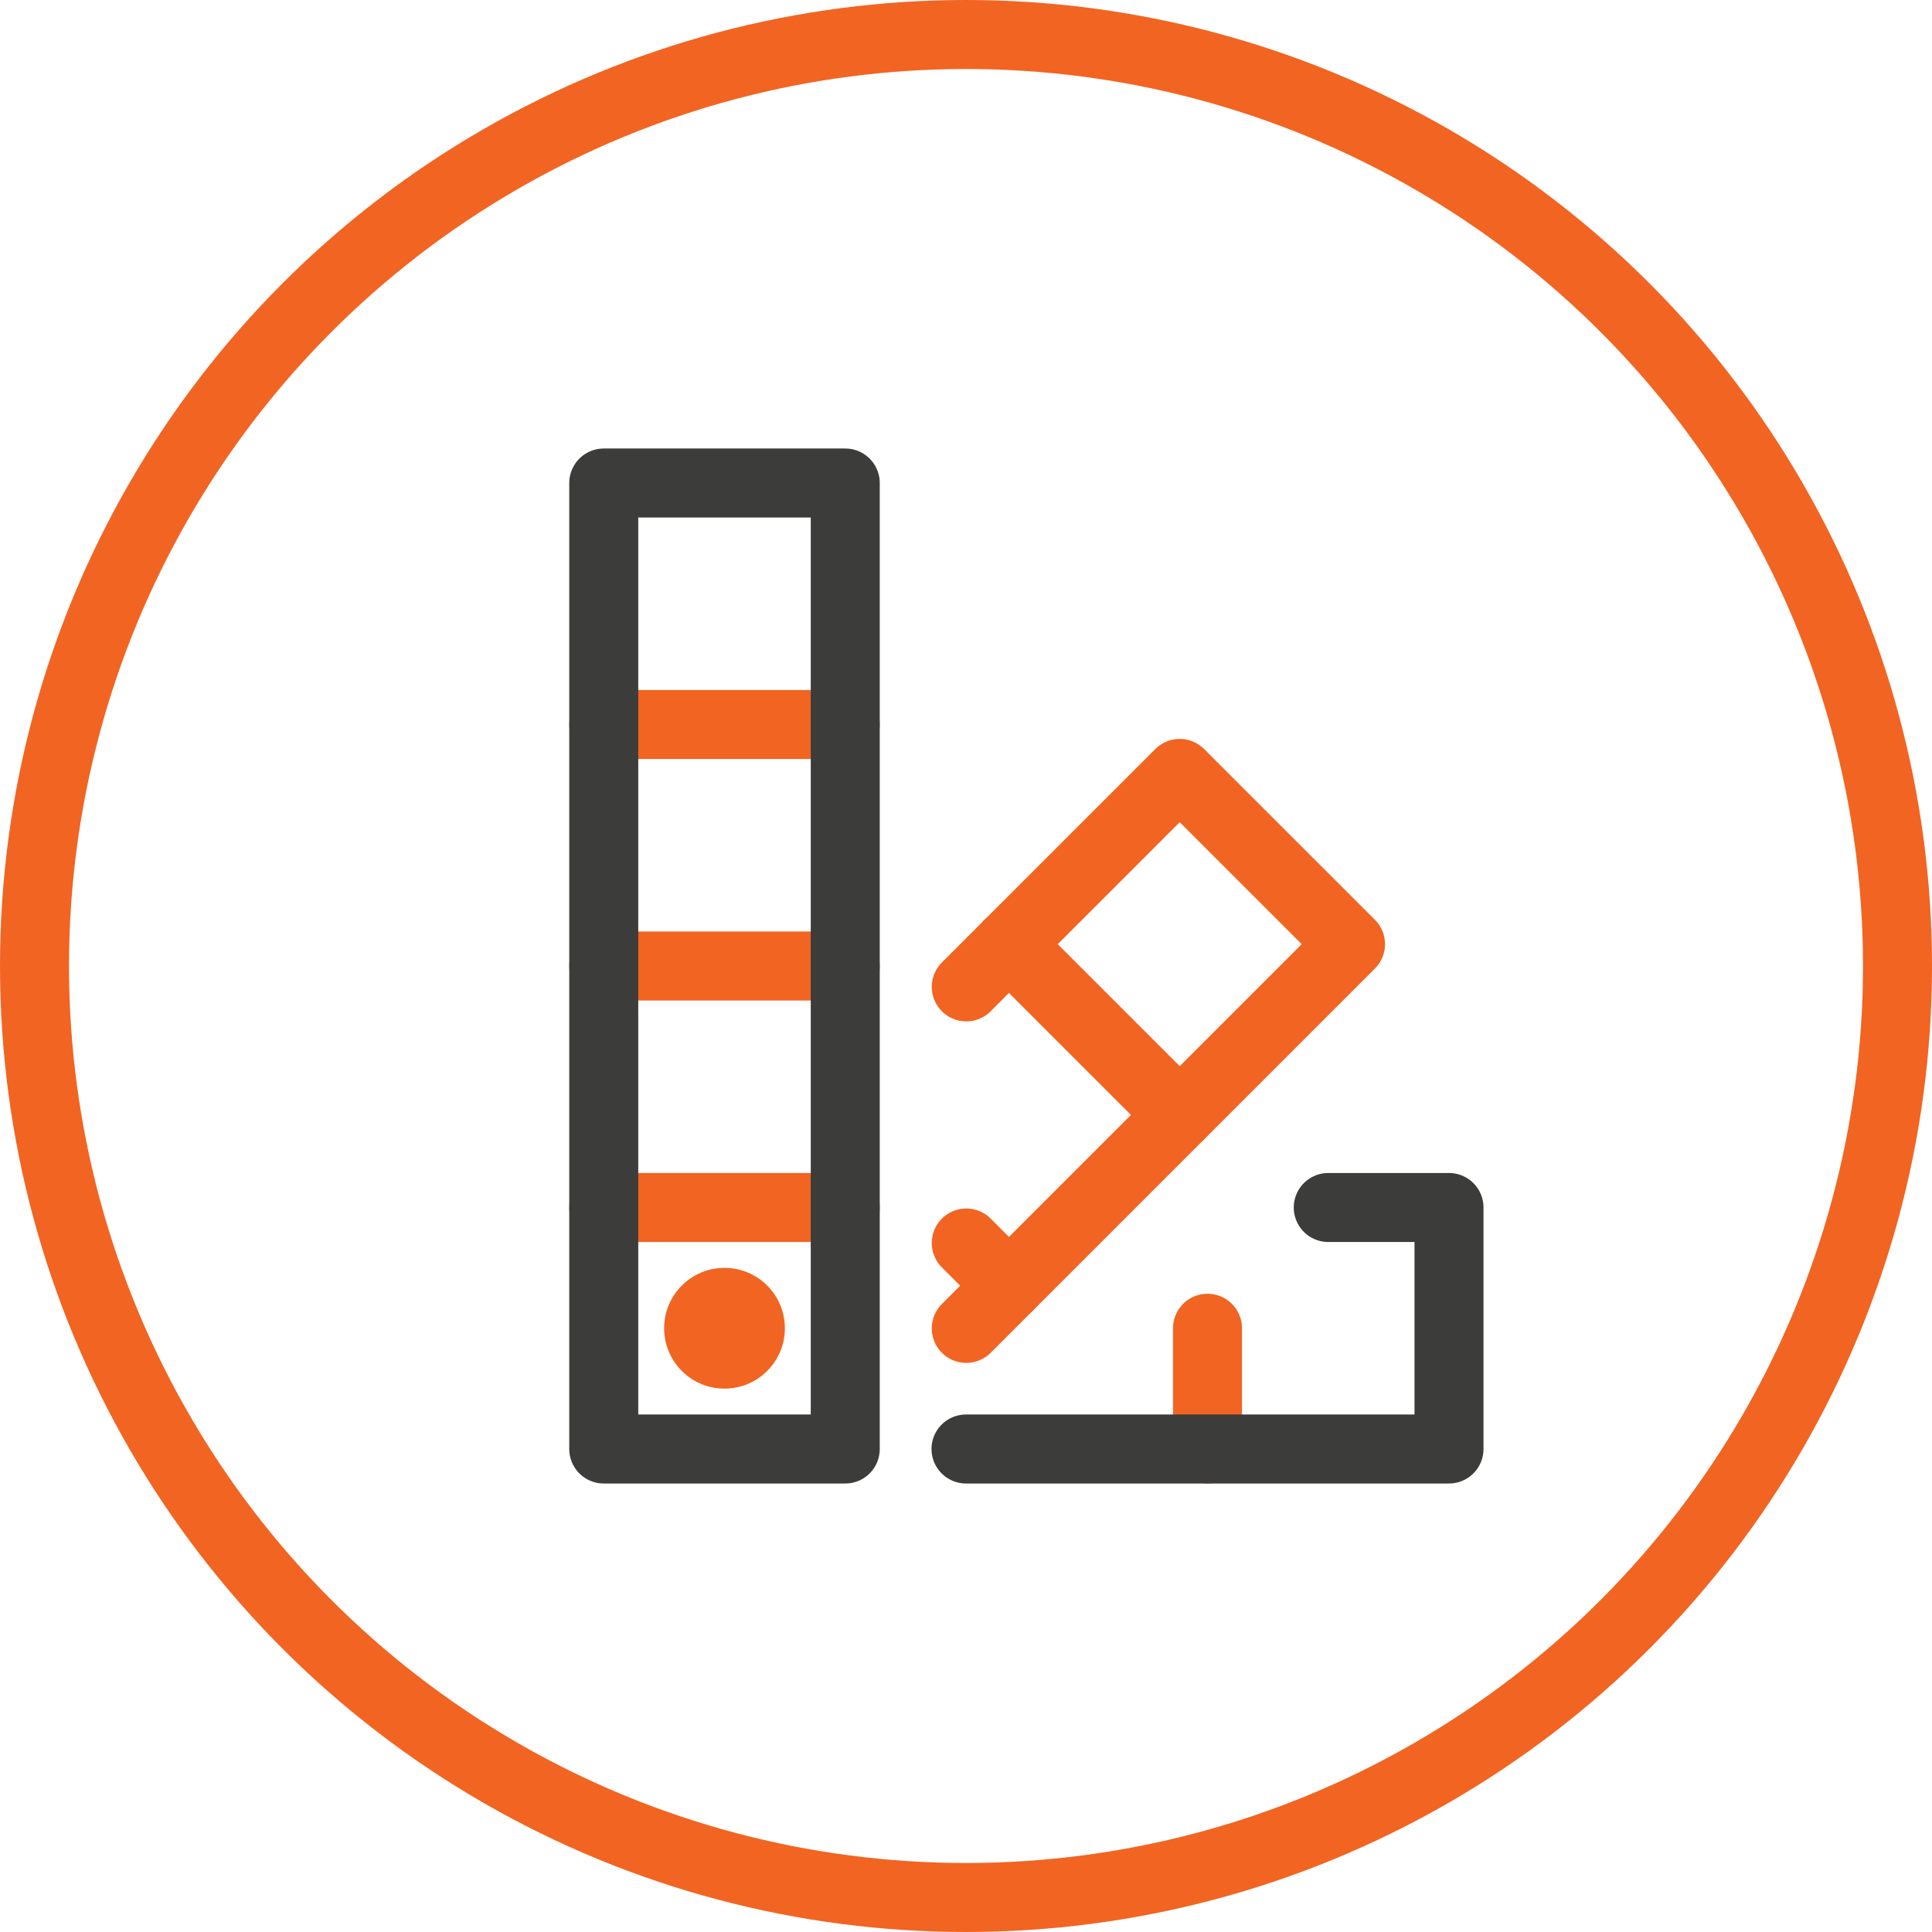 <svg width="56" height="56" viewBox="0 0 56 56" fill="none" xmlns="http://www.w3.org/2000/svg">
<circle cx="28" cy="28" r="27" stroke="#F26422" stroke-width="2"/>
<path d="M17.5 21H24.5" stroke="#F26422" stroke-width="2" stroke-linecap="round" stroke-linejoin="round"/>
<path d="M17.5 28H24.5" stroke="#F26422" stroke-width="2" stroke-linecap="round" stroke-linejoin="round"/>
<path d="M17.5 35H24.5" stroke="#F26422" stroke-width="2" stroke-linecap="round" stroke-linejoin="round"/>
<path d="M24.5 14H17.5V42H24.5V14Z" stroke="#3C3C3B" stroke-width="2" stroke-linecap="round" stroke-linejoin="round"/>
<path d="M21 40.25C21.966 40.25 22.75 39.467 22.75 38.5C22.75 37.533 21.966 36.75 21 36.75C20.034 36.75 19.25 37.533 19.25 38.5C19.25 39.467 20.034 40.25 21 40.25Z" fill="#F26422"/>
<path d="M35 38.5L35 42" stroke="#F26422" stroke-width="2" stroke-linecap="round" stroke-linejoin="round"/>
<path d="M28 42L42 42L42 35L38.5 35" stroke="#3C3C3B" stroke-width="2" stroke-linecap="round" stroke-linejoin="round"/>
<path d="M29.245 27.367L34.195 32.317" stroke="#F26422" stroke-width="2" stroke-linecap="round" stroke-linejoin="round"/>
<path d="M28.008 36.029L29.245 37.267" stroke="#F26422" stroke-width="2" stroke-linecap="round" stroke-linejoin="round"/>
<path d="M28.008 38.504L39.145 27.367L34.195 22.418L28.008 28.605" stroke="#F26422" stroke-width="2" stroke-linecap="round" stroke-linejoin="round"/>
</svg>
